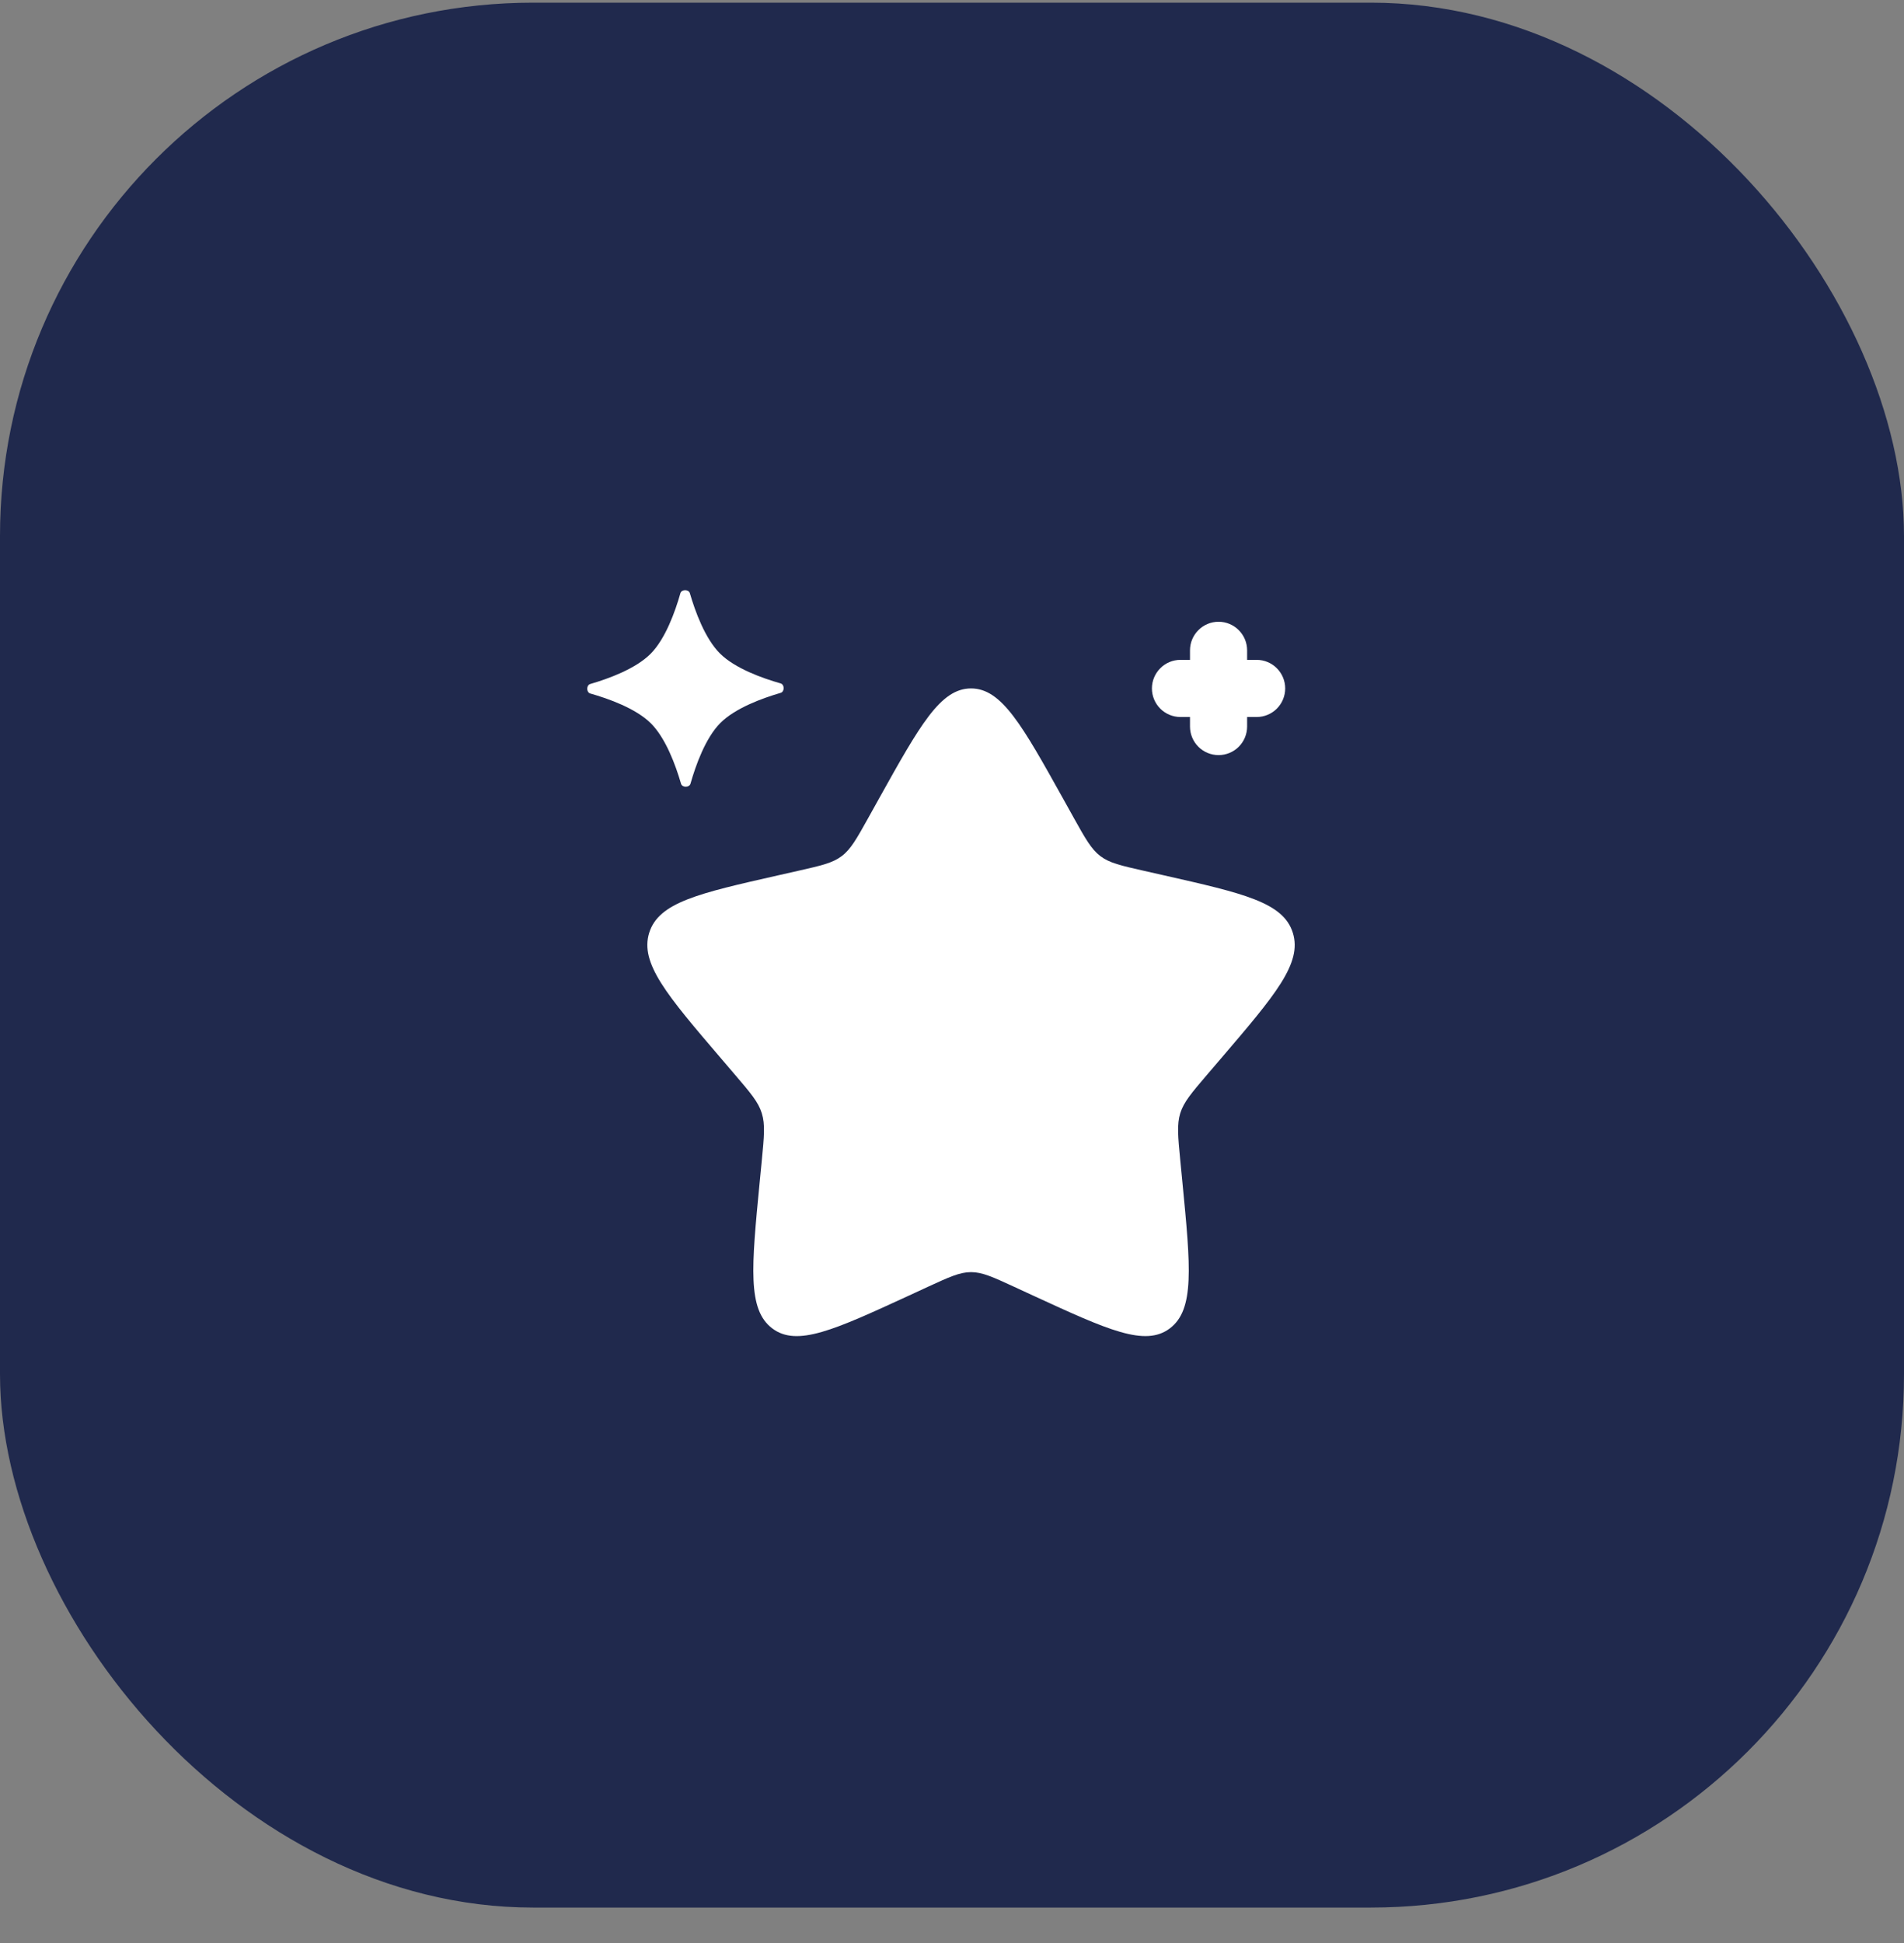 <svg width="50" height="51" viewBox="0 0 50 51" fill="none" xmlns="http://www.w3.org/2000/svg">
<rect x="0" y="0" width="50" height="51" fill="#808080" stroke="none"/>
<rect y="0.07" width="50" height="50" rx="14" fill="#20294D"/>
<path d="M23.08 20.967C24.157 19.036 24.695 18.07 25.5 18.07C26.305 18.07 26.843 19.036 27.92 20.967L28.198 21.467C28.504 22.016 28.658 22.29 28.896 22.471C29.134 22.652 29.431 22.719 30.026 22.854L30.566 22.976C32.657 23.449 33.703 23.686 33.951 24.486C34.2 25.286 33.487 26.119 32.061 27.786L31.693 28.216C31.288 28.69 31.086 28.927 30.994 29.22C30.904 29.513 30.934 29.829 30.995 30.46L31.051 31.036C31.267 33.26 31.374 34.372 30.723 34.866C30.072 35.36 29.093 34.91 27.136 34.009L26.629 33.775C26.073 33.519 25.795 33.391 25.5 33.391C25.205 33.391 24.927 33.519 24.37 33.775L23.864 34.009C21.907 34.909 20.928 35.361 20.277 34.866C19.626 34.372 19.734 33.26 19.949 31.036L20.005 30.461C20.066 29.829 20.097 29.513 20.005 29.221C19.915 28.927 19.712 28.691 19.307 28.217L18.938 27.785C17.513 26.119 16.8 25.285 17.048 24.485C17.298 23.685 18.343 23.449 20.434 22.976L20.974 22.854C21.569 22.719 21.866 22.652 22.104 22.471C22.343 22.291 22.496 22.016 22.802 21.467L23.08 20.967ZM17.868 15.57C17.898 15.465 18.085 15.464 18.116 15.57C18.256 16.052 18.516 16.764 18.909 17.155C19.302 17.545 20.017 17.801 20.499 17.938C20.606 17.968 20.606 18.155 20.501 18.186C20.019 18.326 19.306 18.586 18.915 18.979C18.525 19.372 18.27 20.087 18.133 20.569C18.103 20.676 17.915 20.676 17.884 20.571C17.744 20.089 17.484 19.376 17.091 18.985C16.698 18.595 15.984 18.34 15.501 18.203C15.395 18.173 15.394 17.985 15.5 17.954C15.982 17.814 16.694 17.554 17.085 17.161C17.475 16.768 17.731 16.053 17.868 15.57Z" fill="white"/>
<path fill-rule="evenodd" clip-rule="evenodd" d="M32 16.32C32.199 16.32 32.39 16.399 32.53 16.54C32.671 16.681 32.75 16.871 32.75 17.07V17.32H33C33.199 17.32 33.39 17.399 33.53 17.54C33.671 17.681 33.75 17.871 33.75 18.07C33.75 18.269 33.671 18.46 33.53 18.601C33.39 18.741 33.199 18.82 33 18.82H32.75V19.07C32.75 19.269 32.671 19.46 32.53 19.601C32.39 19.741 32.199 19.82 32 19.82C31.801 19.82 31.61 19.741 31.47 19.601C31.329 19.46 31.25 19.269 31.25 19.07V18.82H31C30.801 18.82 30.61 18.741 30.47 18.601C30.329 18.46 30.25 18.269 30.25 18.07C30.25 17.871 30.329 17.681 30.47 17.54C30.61 17.399 30.801 17.32 31 17.32H31.25V17.07C31.25 16.871 31.329 16.681 31.47 16.54C31.61 16.399 31.801 16.32 32 16.32Z" fill="white"/>
</svg>
